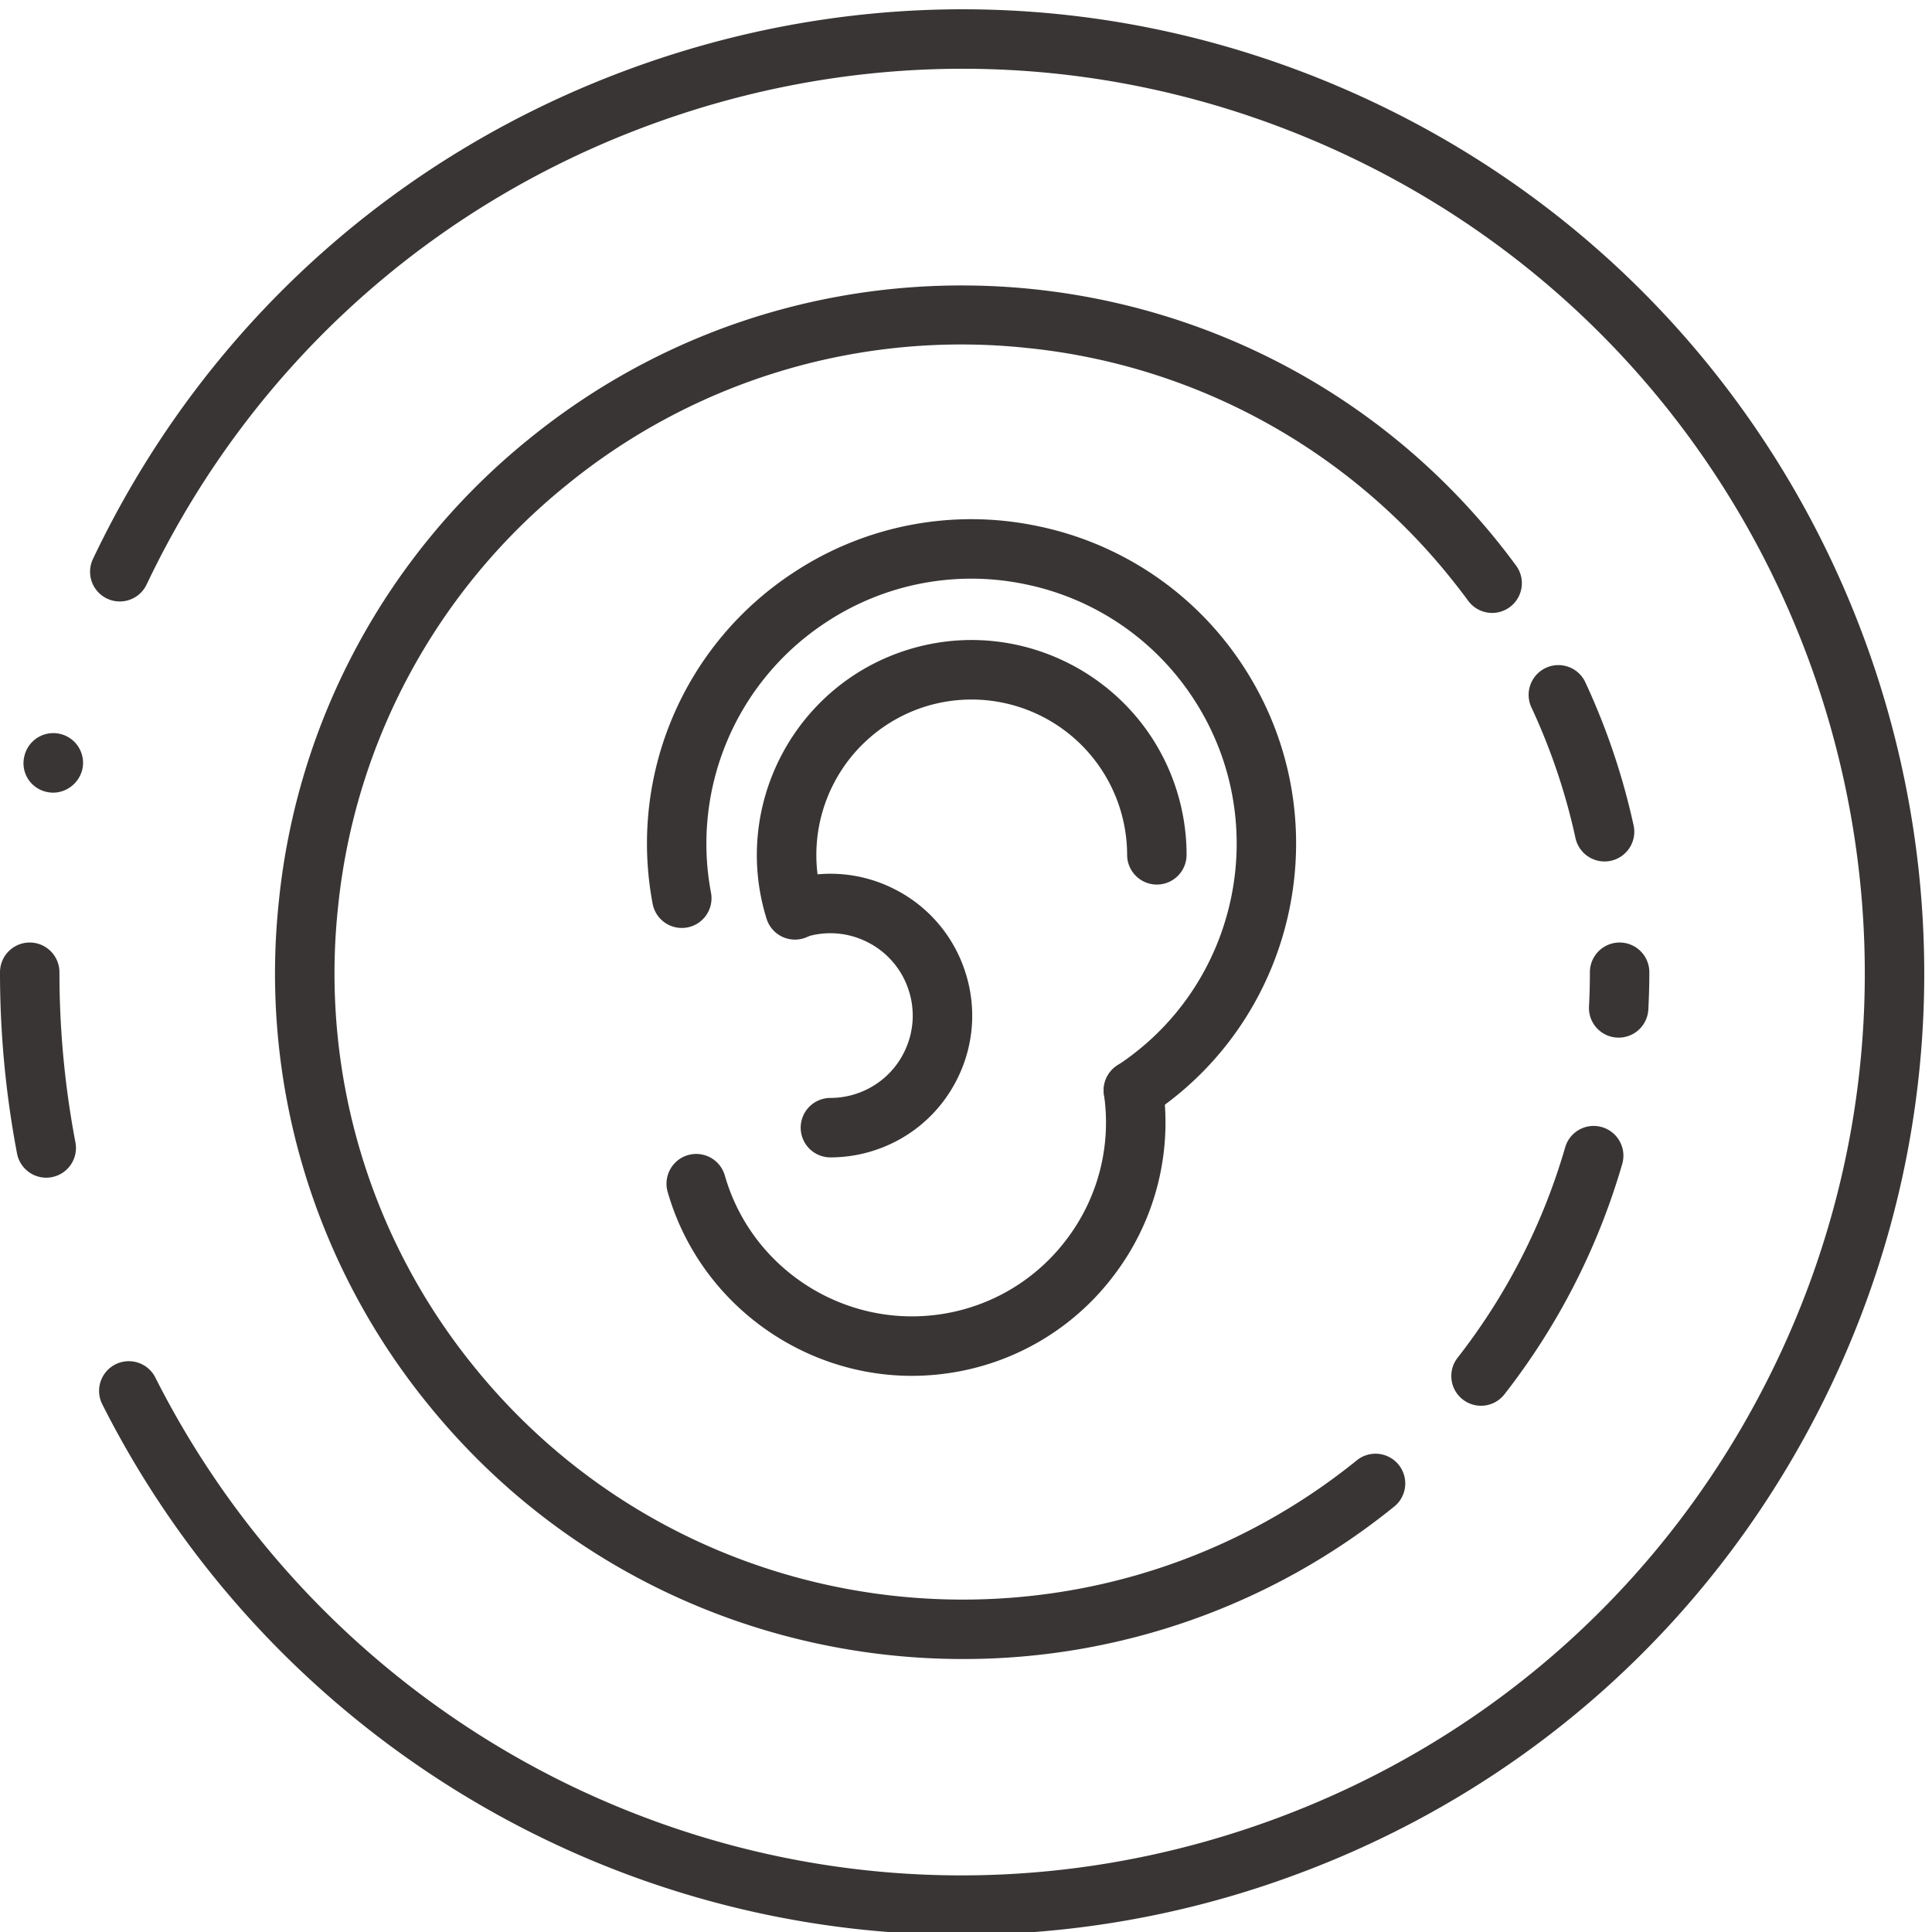 <svg xmlns="http://www.w3.org/2000/svg" width="65" height="65"><path fill="#393535" d="M38.133 37.686a1 1 0 01-.549-1.836c4.112-2.699 5.261-8.24 2.563-12.352a8.867 8.867 0 00-5.645-3.84 8.868 8.868 0 00-6.707 1.277 8.9 8.9 0 00-3.874 9.102.998.998 0 11-1.964.368 10.89 10.89 0 014.741-11.142 10.847 10.847 0 018.211-1.563 10.854 10.854 0 016.91 4.7c3.304 5.035 1.895 11.818-3.138 15.122a.994.994 0 01-.548.164z"/><path fill="#393535" d="M30.68 46.289c-3.751 0-7.162-2.5-8.218-6.191a1.002 1.002 0 01.688-1.237 1.002 1.002 0 011.236.687c.893 3.125 3.982 5.132 7.211 4.675a6.495 6.495 0 004.305-2.55 6.492 6.492 0 001.24-4.847 1 1 0 011.981-.283 8.482 8.482 0 01-1.621 6.33 8.485 8.485 0 01-5.622 3.33 8.538 8.538 0 01-1.2.086zM26.745 31.612a1 1 0 01-.955-.703c-1.184-3.807.95-7.866 4.755-9.05 3.803-1.183 7.867.95 9.05 4.756.216.695.326 1.416.326 2.145a1 1 0 11-2 0 5.235 5.235 0 00-6.782-4.991 5.234 5.234 0 00-3.439 6.546 1 1 0 01-.955 1.297z"/><path fill="#393535" d="M27.939 38.939a1 1 0 01-.001-2c.299 0 .595-.049.878-.144a2.751 2.751 0 001.6-1.391 2.75 2.75 0 00.147-2.114 2.75 2.75 0 00-1.392-1.6 2.75 2.75 0 00-2.114-.148 1 1 0 01-.635-1.896 4.738 4.738 0 013.642.253 4.74 4.74 0 012.396 2.756 4.74 4.74 0 01-.254 3.641 4.739 4.739 0 01-2.755 2.396 4.756 4.756 0 01-1.511.247zM53.982 28.983c-.46 0-.874-.319-.977-.788a20.973 20.973 0 00-1.494-4.421 1.001 1.001 0 011.813-.847 23.15 23.15 0 011.637 4.844 1 1 0 01-.979 1.212z"/><path fill="#393535" d="M32.396 55.816c-6.733 0-13.411-2.919-17.974-8.544a22.965 22.965 0 01-5.039-16.96 22.965 22.965 0 018.429-15.555c9.9-8.03 24.486-6.507 32.515 3.391.226.279.446.563.659.853a1 1 0 11-1.609 1.186 22.784 22.784 0 00-.603-.779 20.979 20.979 0 00-14.21-7.7 20.993 20.993 0 00-15.492 4.603 20.975 20.975 0 00-7.699 14.209 20.979 20.979 0 004.602 15.492c7.334 9.042 20.657 10.432 29.701 3.097a1.001 1.001 0 011.26 1.554 23.014 23.014 0 01-14.54 5.153zM49.826 47.295a1 1 0 01-.787-1.615 20.981 20.981 0 003.619-7.077.997.997 0 011.239-.682c.53.155.835.709.681 1.24a22.975 22.975 0 01-3.963 7.749.996.996 0 01-.789.385zM54.459 34.91a.998.998 0 01-.999-1.054c.02-.378.03-.76.03-1.146a1 1 0 112 0c0 .422-.012.84-.034 1.254a1 1 0 01-.997.946z"/><path fill="#393535" d="M32.343 65.097a32.269 32.269 0 01-13.875-3.152A32.529 32.529 0 013.455 47.273a1 1 0 111.785-.9 30.522 30.522 0 0014.088 13.765c7.326 3.484 15.572 3.904 23.217 1.185 7.644-2.718 13.773-8.251 17.255-15.579 7.19-15.127.733-33.283-14.394-40.473-7.327-3.483-15.571-3.905-23.218-1.185-7.644 2.718-13.772 8.251-17.255 15.579a.999.999 0 11-1.806-.858C6.838 10.996 13.371 5.099 21.518 2.201 29.664-.696 38.454-.248 46.265 3.464 62.387 11.128 69.27 30.48 61.607 46.603c-3.712 7.81-10.244 13.707-18.392 16.605a32.413 32.413 0 01-10.872 1.889zM1.787 26.668a.976.976 0 01-.226-.027.986.986 0 01-.744-1.189l.008-.033a1 1 0 011.945.465c-.11.462-.527.784-.983.784zM1.554 39.622c-.47 0-.889-.334-.981-.813A32.56 32.56 0 010 32.71a1 1 0 011-1h.001c.551.001.999.448.999 1.001a30.51 30.51 0 00.538 5.724 1 1 0 01-.984 1.187z"/></svg>